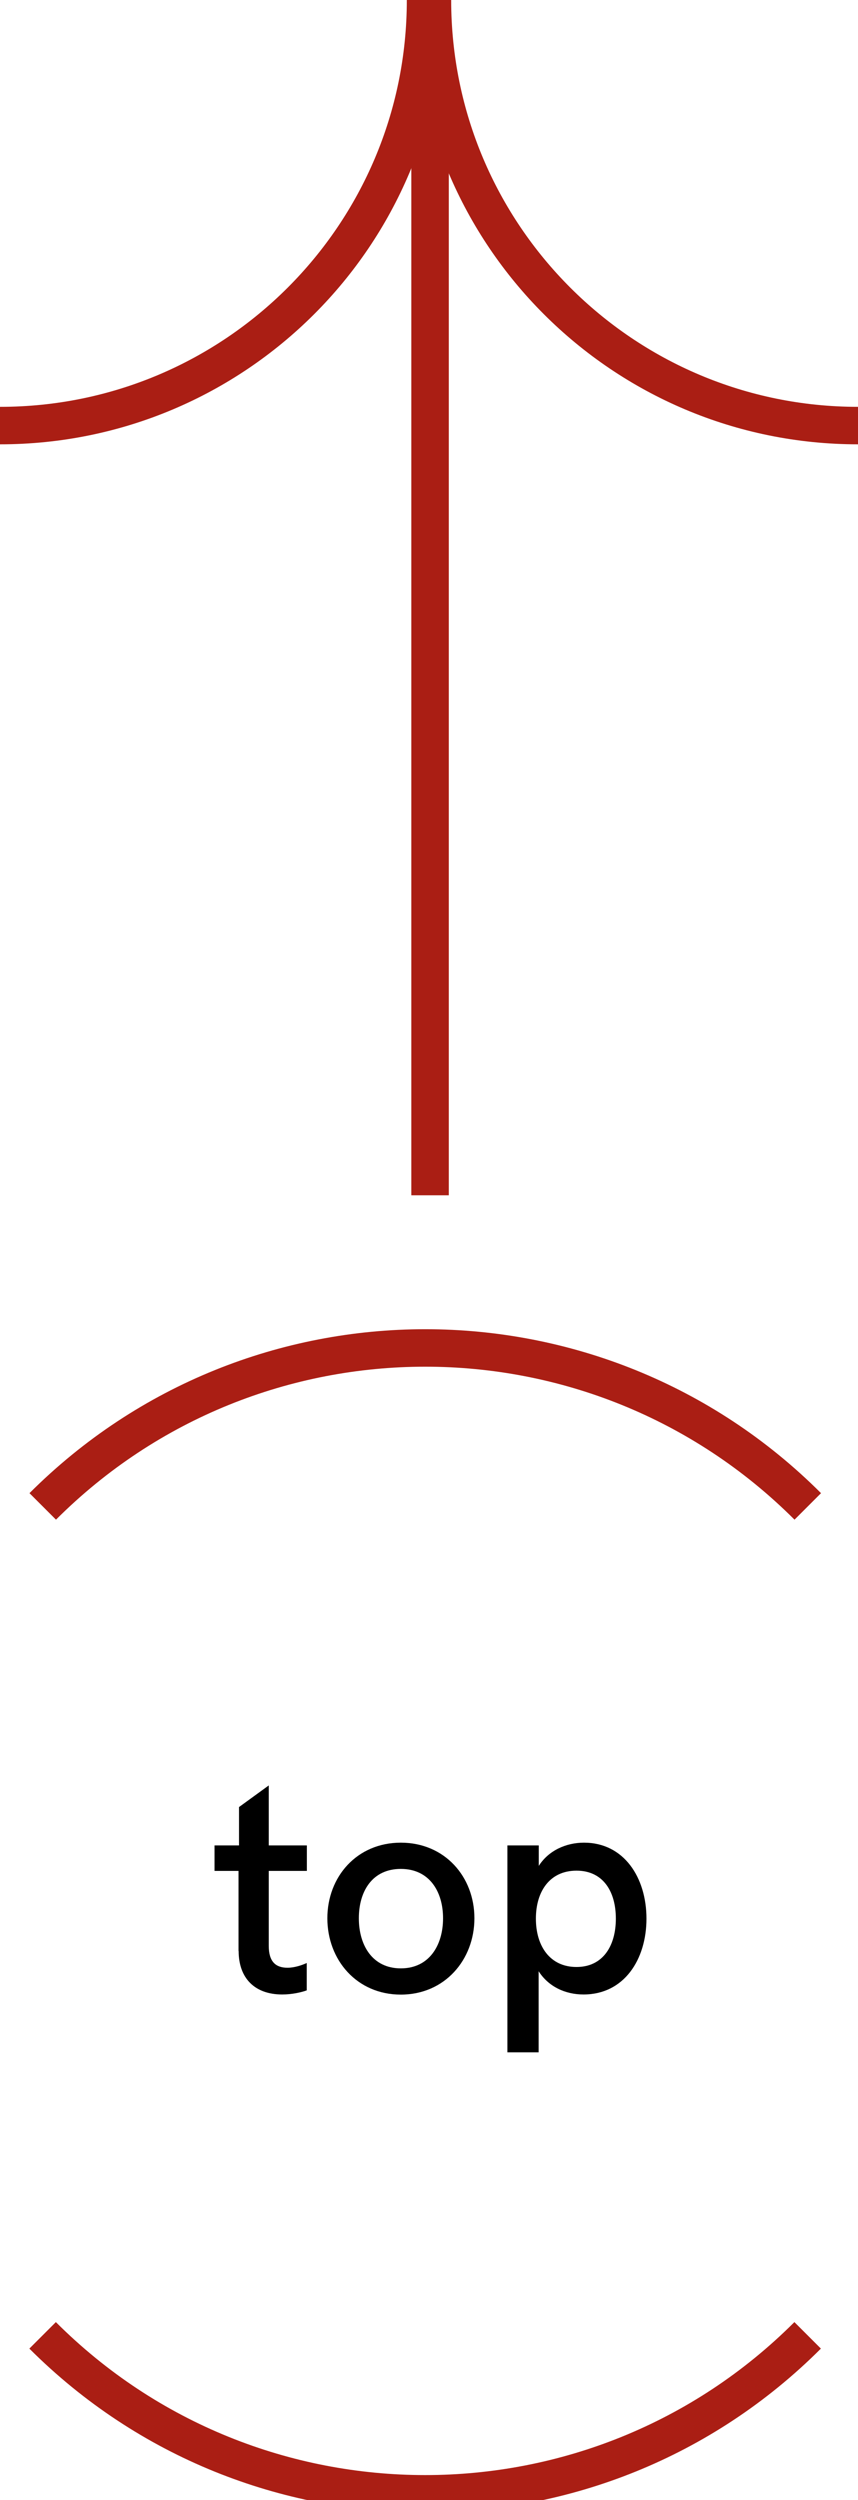 <?xml version="1.0" encoding="UTF-8"?>
<svg id="_レイヤー_2" data-name="レイヤー 2" xmlns="http://www.w3.org/2000/svg" viewBox="0 0 68.67 200.08">
  <defs>
    <style>
      .cls-1 {
        fill: none;
        stroke: #aa1e14;
        stroke-miterlimit: 10;
        stroke-width: 3px;
      }
    </style>
  </defs>
  <g id="_デザイン" data-name="デザイン">
    <g>
      <g>
        <g>
          <path d="M19.09,156.14v-6.41h-1.92v-2.04h1.96v-3.07l2.38-1.73v4.8h3.05v2.04h-3.05v6c0,1.3.59,1.75,1.5,1.75.57,0,1.17-.21,1.54-.38v2.19c-.4.15-1.17.33-1.96.33-2.21,0-3.49-1.31-3.49-3.48Z"/>
          <path d="M26.2,153.52c0-3.32,2.36-6.05,5.88-6.05s5.89,2.73,5.89,6.05-2.37,6.11-5.89,6.11-5.88-2.77-5.88-6.11ZM35.46,153.52c0-2.13-1.09-3.95-3.38-3.95s-3.36,1.8-3.36,3.95,1.08,4.01,3.36,4.01,3.38-1.86,3.38-4.01Z"/>
          <path d="M40.62,147.69h2.5v1.64c.79-1.24,2.19-1.86,3.62-1.86,3.21,0,5,2.81,5,6.08s-1.79,6.07-5.04,6.07c-1.45,0-2.8-.62-3.59-1.86v6.49h-2.5v-16.56ZM49.29,153.55c0-2.17-1.02-3.84-3.15-3.84s-3.25,1.65-3.25,3.84,1.12,3.87,3.25,3.87,3.15-1.71,3.15-3.87Z"/>
        </g>
        <path class="cls-1" d="M3.42,120.56c16.91-16.91,44.32-16.91,61.23,0"/>
        <path class="cls-1" d="M64.64,186.9c-16.91,16.91-44.32,16.91-61.23,0"/>
      </g>
      <g>
        <line class="cls-1" x1="34.42" y1="95.66" x2="34.42" y2=".32"/>
        <path class="cls-1" d="M34.61,0c0,18.81,15.25,34.06,34.06,34.06"/>
        <path class="cls-1" d="M34.06,0c0,18.81-15.25,34.06-34.06,34.06"/>
      </g>
    </g>
  </g>
</svg>